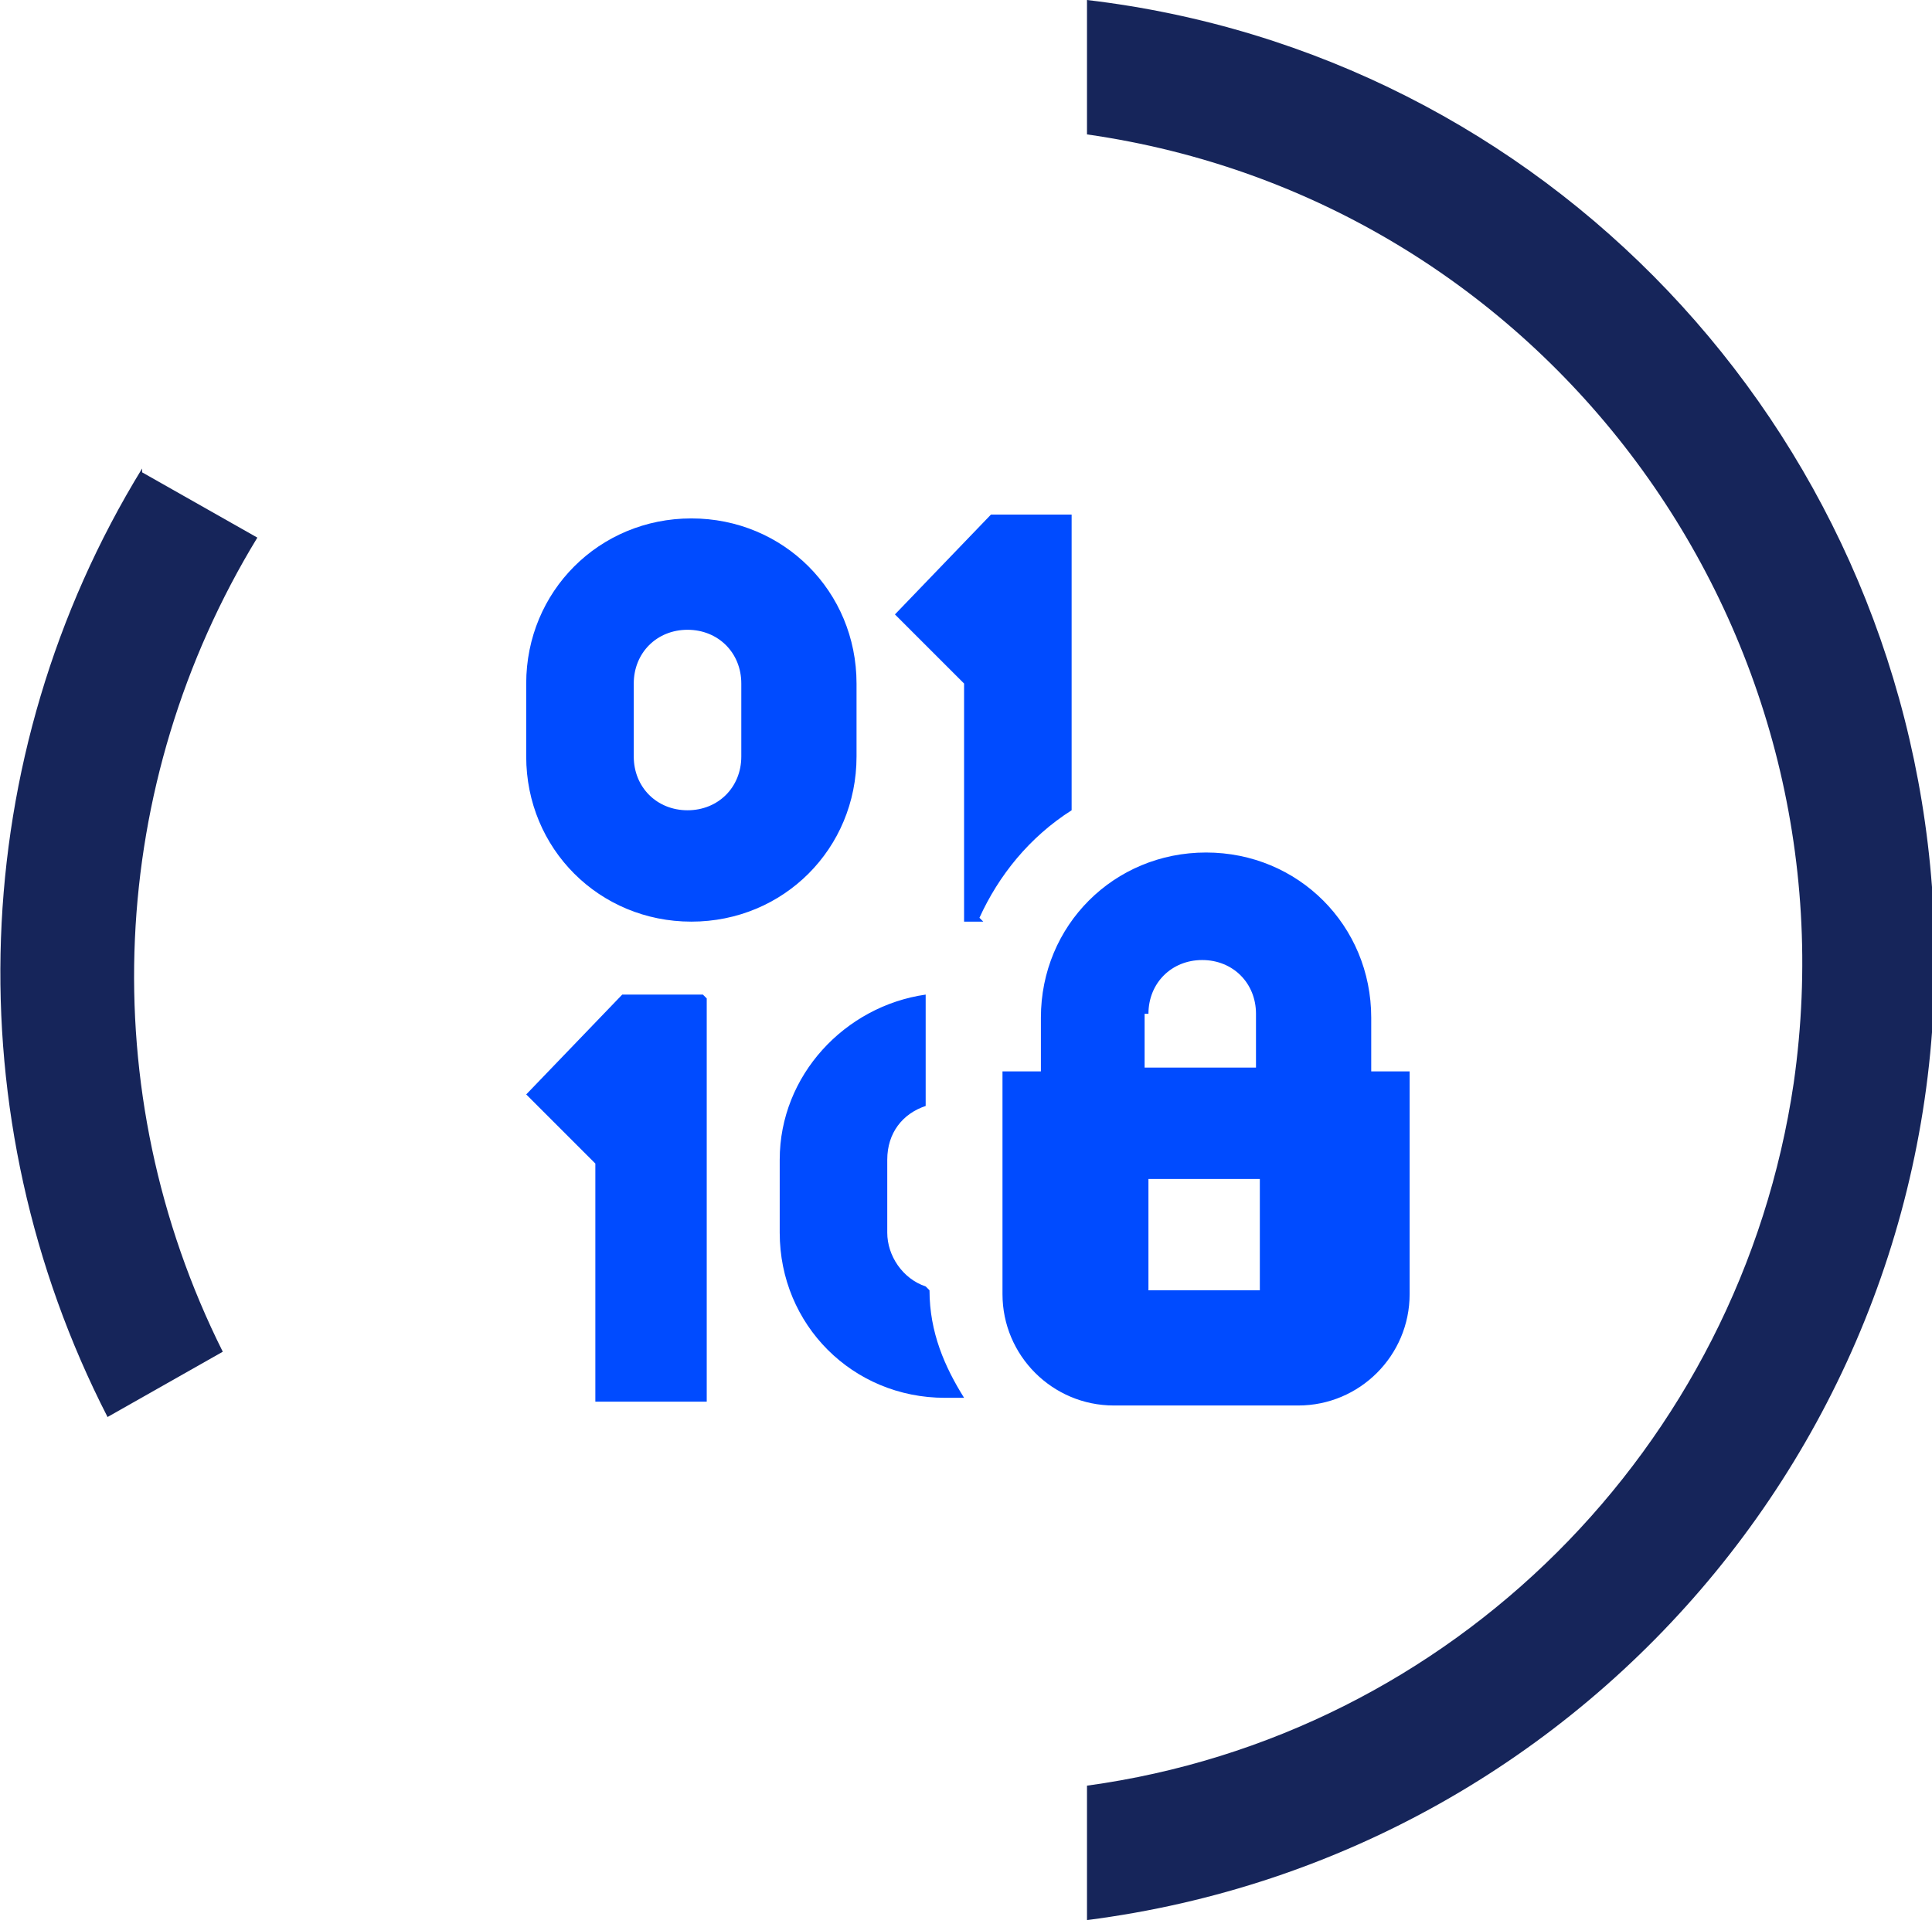 <?xml version="1.0" encoding="UTF-8"?>
<svg xmlns="http://www.w3.org/2000/svg" width="50.3" height="50" version="1.1" viewBox="0 0 50.3 50">
  <defs>
    <style>
      .cls-1 {
        fill: #16255a;
      }

      .cls-2 {
        fill: #004bff;
      }
    </style>
  </defs>
  <!-- Generator: Adobe Illustrator 28.7.4, SVG Export Plug-In . SVG Version: 1.2.0 Build 166)  -->
  <g>
    <g id="Layer_1">
      <g id="Layer_1-2" data-name="Layer_1">
        <g id="Group_71">
          <g id="Path_44">
            <path class="cls-1" d="M28.3,46.5v3.5c13.3-1.7,23-13.5,22-26.9C49.4,11.1,40.2,1.4,28.3,0v3.5c11.9,1.7,20.1,12.8,18.4,24.7-1.4,9.5-8.9,17-18.4,18.3"/>
          </g>
          <g id="Path_45">
            <path class="cls-1" d="M3.7,12.2c-4.6,7.5-4.9,16.9-.9,24.7l3-1.7c-3.4-6.8-3-14.8.9-21.2l-3-1.7h0Z"/>
          </g>
        </g>
      </g>
      <path class="cls-2" d="M18,24c2.4,0,4.3-1.9,4.3-4.3v-1.9c0-2.4-1.9-4.3-4.3-4.3s-4.3,1.9-4.3,4.3v1.9c0,2.4,1.9,4.3,4.3,4.3ZM16.5,17.8c0-.8.6-1.4,1.4-1.4s1.4.6,1.4,1.4v1.9c0,.8-.6,1.4-1.4,1.4s-1.4-.6-1.4-1.4v-1.9ZM18.4,26v10.5h-2.9v-6.2l-1.8-1.8,2.5-2.6h2.1ZM35.7,27.9v-1.4c0-2.4-1.9-4.3-4.3-4.3s-4.3,1.9-4.3,4.3v1.4h-1v5.8c0,1.6,1.3,2.9,2.9,2.9h4.8c1.6,0,2.9-1.3,2.9-2.9v-5.8h-1ZM29.9,26.4c0-.8.6-1.4,1.4-1.4s1.4.6,1.4,1.4v1.4h-2.9v-1.4ZM32.8,33.6h-2.9v-2.9h2.9v2.9ZM24.2,33.6c0,1.1.4,2,.9,2.8-.2,0-.3,0-.5,0-2.4,0-4.3-1.9-4.3-4.3v-1.9c0-2.2,1.7-4,3.8-4.3v2.9c-.6.2-1,.7-1,1.4v1.9c0,.6.4,1.2,1,1.4h0ZM25.6,24h-.5v-6.2l-1.8-1.8,2.5-2.6h2.1v7.7c-1.1.7-1.9,1.7-2.4,2.8Z"/>
    </g>
  </g>
</svg>